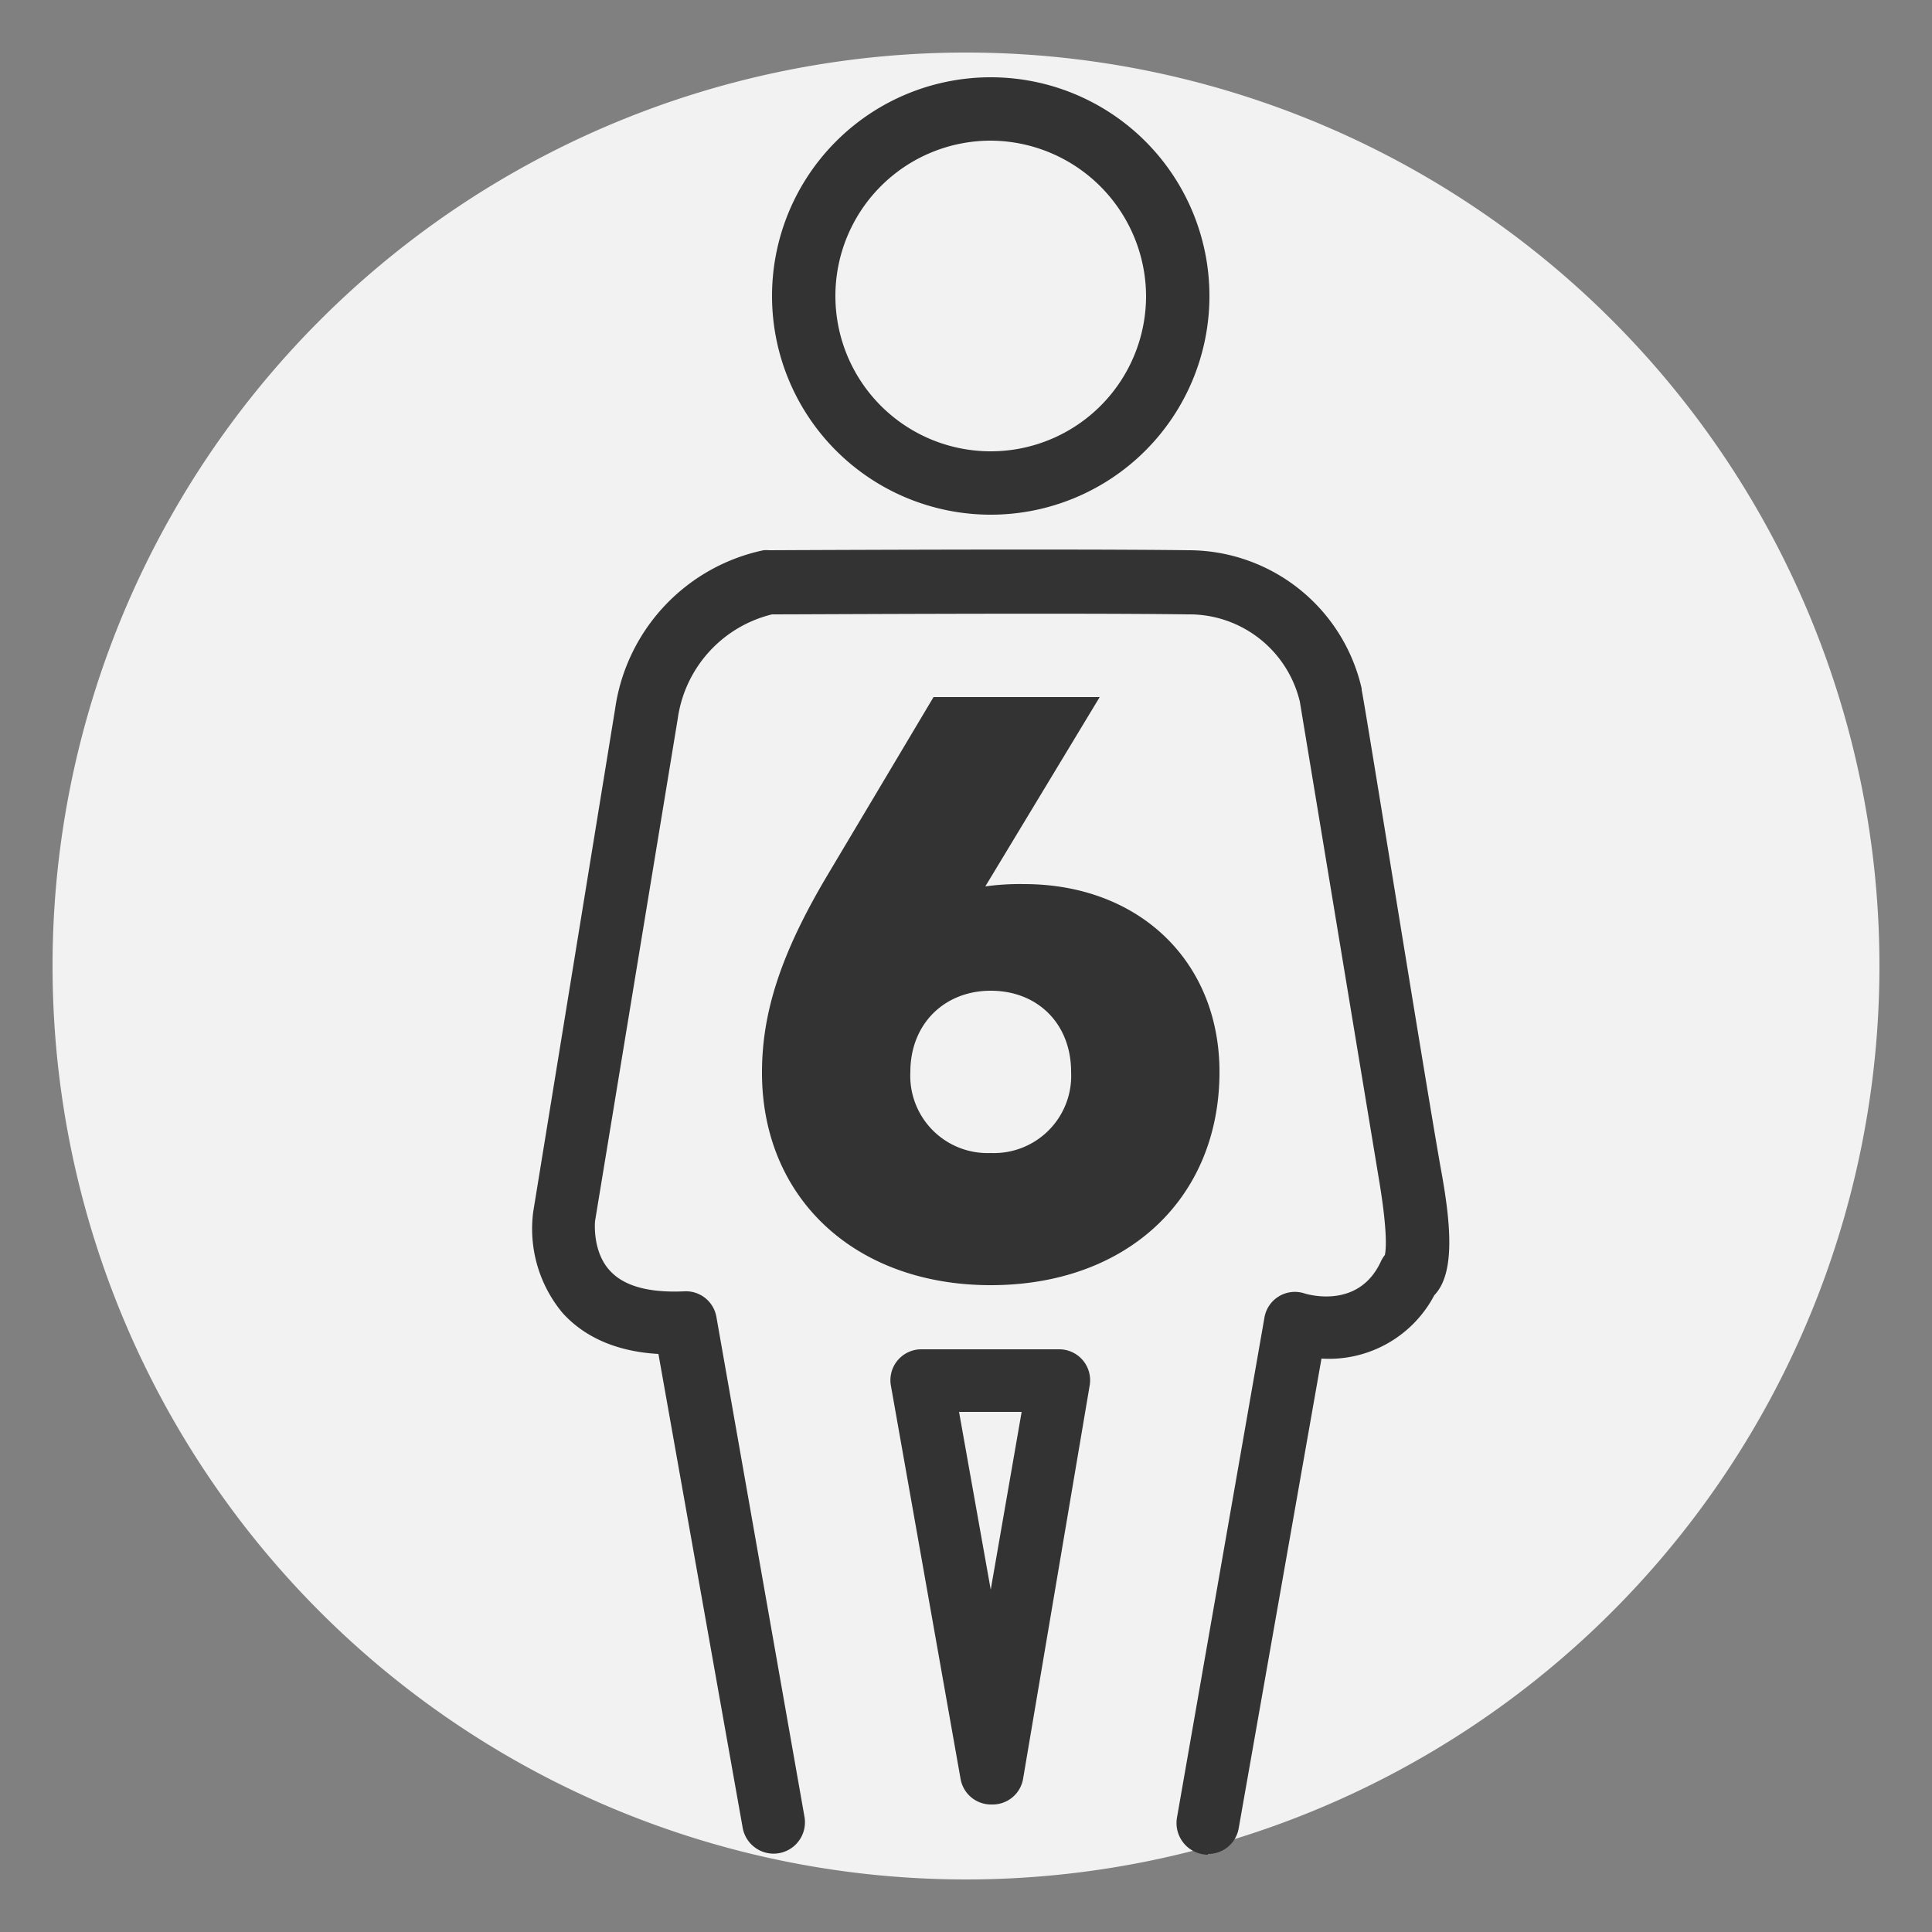 <svg xmlns="http://www.w3.org/2000/svg" viewBox="0 0 250 250"><rect x="0" y="0" width="250" height="250" fill="#808080" stroke="none"/><defs><style>.cls-2{fill:#333}</style></defs><g id="FOND_GRIS" data-name="FOND GRIS"><g id="Groupe_11398" data-name="Groupe 11398"><g id="Groupe_11371" data-name="Groupe 11371"><path id="Tracé_8630" fill="#f2f2f2" d="M125 6.8A118.2 118.2 0 1 1 6.8 125 118.2 118.2 0 0 1 125 6.8Z" data-name="Tracé 8630"/></g></g></g><g id="_6_places" data-name="6 places"><path d="M128.2 66.6a28.3 28.3 0 1 1 28.3-28.3 28.3 28.3 0 0 1-28.3 28.3Zm0-48.4a20.1 20.1 0 1 0 20.1 20.1 20.2 20.2 0 0 0-20.1-20.1ZM156.3 240a4.1 4.1 0 0 1-4-4.8l11.3-64.6a4 4 0 0 1 5.3-3.2c1.1.3 7.1 1.7 9.8-4.2a4 4 0 0 1 .5-.8c.2-.9.3-3.5-.8-10l-10.2-61.6a14.7 14.7 0 0 0-14.5-11.3c-14.3-.2-49.6 0-53.8 0A16.2 16.2 0 0 0 87.7 93l-10.7 65s-.4 3.9 1.9 6.4c1.8 2 5 2.9 9.6 2.7a4 4 0 0 1 4.2 3.3l11.4 64.7a4 4 0 0 1-8 1.4l-10.9-61.3c-5.3-.3-9.5-2.1-12.4-5.3a17 17 0 0 1-3.8-13.1l10.6-65.1a24.5 24.5 0 0 1 19.2-20.5 4 4 0 0 1 .7 0c.3 0 39-.2 54.3 0a23 23 0 0 1 22.4 17.9v.2c.2.5 8 49.2 10.2 61.7 1.3 7 2 13.7-.8 16.6a15.4 15.4 0 0 1-14.6 8.2l-10.7 60.7a4 4 0 0 1-4 3.4Zm25.2-79Zm0 0Zm0 0Zm0 0Z" class="cls-2"/><path d="M128.3 233.5a4 4 0 0 1-4-3.3l-9-50.8a4 4 0 0 1 4-4.8H137a4 4 0 0 1 4 4.7l-8.6 50.8a4 4 0 0 1-4 3.4Zm-4.2-50.8 4.1 23 4-23ZM157.8 138.7c0 16.4-12 27.6-29.6 27.6-17.5 0-29.6-11.2-29.6-27.5 0-7.6 2.3-15.2 8.5-25.6l13.7-23h21.5l-14.8 24.5a32.6 32.6 0 0 1 5-.3c14.9 0 25.3 10 25.3 24.3Zm-19.2 0c0-6.2-4.3-10.5-10.4-10.5-6 0-10.4 4.3-10.4 10.5a10 10 0 0 0 10.4 10.5 10 10 0 0 0 10.4-10.5Z" class="cls-2"/></g></svg>